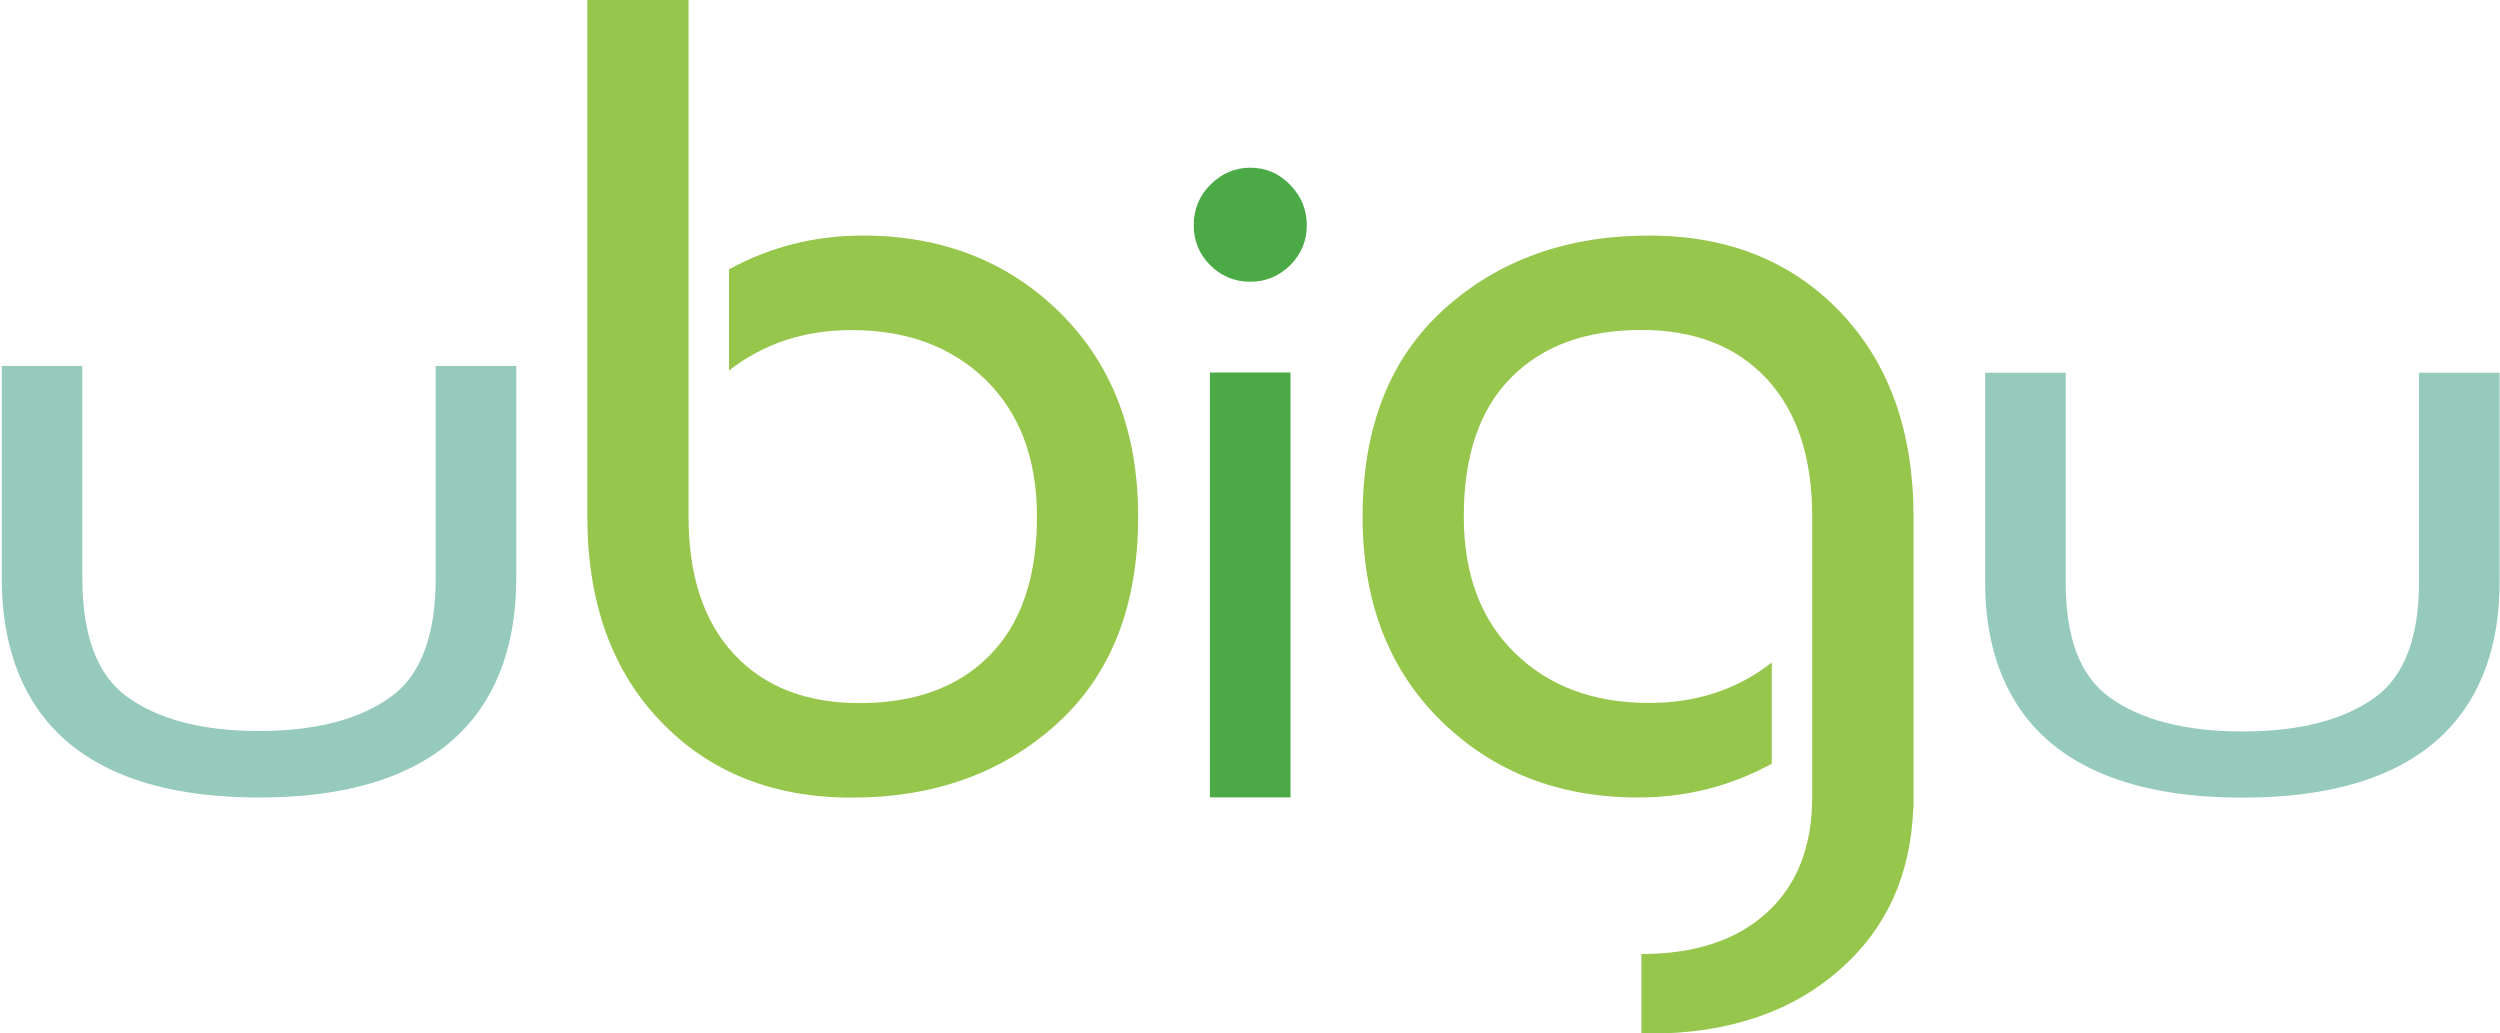 <?xml version="1.0" encoding="utf-8"?>
<!-- Generator: Adobe Illustrator 24.1.3, SVG Export Plug-In . SVG Version: 6.00 Build 0)  -->
<svg version="1.1"
	 id="svg8" inkscape:version="0.92.3 (2405546, 2018-03-11)" sodipodi:docname="ubigu_redux.svg" xmlns:cc="http://creativecommons.org/ns#" xmlns:dc="http://purl.org/dc/elements/1.1/" xmlns:inkscape="http://www.inkscape.org/namespaces/inkscape" xmlns:rdf="http://www.w3.org/1999/02/22-rdf-syntax-ns#" xmlns:sodipodi="http://sodipodi.sourceforge.net/DTD/sodipodi-0.dtd" xmlns:svg="http://www.w3.org/2000/svg"
	 xmlns="http://www.w3.org/2000/svg" xmlns:xlink="http://www.w3.org/1999/xlink" x="0px" y="0px" viewBox="0 0 555.6 230" width="150" height="62"
	 style="enable-background:new 0 0 555.6 230;" xml:space="preserve">
<style type="text/css">
	.st0{fill:#96C64B;}
	.st1{fill:#4BAA46;}
	.st2{fill:#95CABD;}
</style>
<sodipodi:namedview  bordercolor="#666666" borderopacity="1.0" id="base" inkscape:current-layer="layer1" inkscape:cx="718.46078" inkscape:cy="655.66763" inkscape:document-units="mm" inkscape:pageopacity="0.0" inkscape:pageshadow="2" inkscape:window-height="1017" inkscape:window-maximized="1" inkscape:window-width="1920" inkscape:window-x="-8" inkscape:window-y="-8" inkscape:zoom="0.7" pagecolor="#ffffff" showgrid="false">
	</sodipodi:namedview>
<g id="layer1" transform="translate(0,-87)" inkscape:groupmode="layer" inkscape:label="Taso 1">
	<g id="g3721" transform="matrix(0.353,0,0,-0.353,23.264,233.451)" inkscape:label="ubigu_logo_new">
		<g id="g3723">
			<g>
				<g>
					<g id="g3725">
						<g id="g3731" transform="translate(207.441,232.538)">
							<path id="path3733" inkscape:connector-curvature="0" class="st0" d="M95.8,182.6h63.8v-326c0-37.3,9.6-66.3,28.7-86.8
								c19.1-20.5,45.5-30.8,79-30.8c35,0,62.4,10,82.2,30.1c19.8,20.1,29.8,49.3,29.8,87.5c0,36.4-10.8,65.1-32.2,86.1
								c-21.5,21-49.7,31.5-84.7,31.5c-29.8,0-55.5-8.5-77.3-25.5v63.8c26,14.2,54.1,21.3,84.3,21.3c50.1,0,91.5-16.2,124.4-48.6
								c32.8-32.4,49.3-75.2,49.3-128.6c0-56.2-17.1-99.8-51.4-130.8c-34.3-31-77.4-46.4-129.3-46.4c-49.6,0-89.8,16.1-120.5,48.2
								c-30.7,32.1-46.1,75.1-46.1,129V182.6z"/>
						</g>
						<path id="path3735" inkscape:connector-curvature="0" class="st1" d="M695.8-87.9h50.8V180h-50.8V-87.9z"/>
						<g id="g3737" transform="translate(173.706,151.031)">
							<path id="path3739" inkscape:connector-curvature="0" class="st2" d="M33.9,33.1v-134c0-35.7-9.3-60.7-27.7-74.2
								c-19.7-14.6-47.9-22-83.7-22s-64,7.4-83.7,22c-18.4,13.5-27.7,38.5-27.7,74.2v134h-50.8v-134c0-63,28.1-138.1,162.2-138.1
								c134,0,162.2,75.1,162.2,138.1v134H33.9z"/>
						</g>
						<g id="g3741" transform="translate(614.889,149.55)">
							<path id="path3743" inkscape:connector-curvature="0" class="st2" d="M843.3,30.3v-131.9c0-35-9.3-59.4-27.6-72.7
								c-19.8-14.4-48-21.6-83.8-21.6c-35.9,0-64.1,7.3-83.8,21.6c-18.5,13.4-27.6,37.2-27.6,72.7V30.3h-50.8v-131.9
								c0-62,28.1-136,162.2-136c134,0,162.2,73.9,162.2,136V30.3L843.3,30.3L843.3,30.3z"/>
						</g>
						<g id="g3745" transform="translate(363.788,191.335)">
							<path id="path3747" inkscape:connector-curvature="0" class="st1" d="M382.6,107c7-7.2,10.5-15.7,10.5-25.5
								s-3.5-18.2-10.5-25.2c-7-6.9-15.3-10.4-25.2-10.4s-18.2,3.5-25.2,10.4c-7,7-10.4,15.4-10.4,25.2c0,10.2,3.6,18.8,10.7,25.8
								c7.2,7,15.5,10.5,24.9,10.5C367.3,117.8,375.6,114.2,382.6,107"/>
						</g>
						<g id="g3749" transform="translate(486.158,163.031)">
							<path id="path3751" inkscape:connector-curvature="0" class="st0" d="M607.1,55.1c-30.7,32.1-70.9,48.2-120.5,48.2
								c-52,0-95.1-15.5-129.3-46.4s-51.4-74.5-51.4-130.8c0-53.4,16.4-96.3,49.3-128.6c32.9-32.3,74.3-48.5,124.4-48.5
								c30.2,0,58.4,7.1,84.3,21.3v63.8c-21.7-17-47.5-25.5-77.3-25.5c-35,0-63.2,10.5-84.7,31.5c-21.5,21-32.2,49.7-32.2,86.1
								c0,38.3,9.9,67.5,29.8,87.5c19.8,20.1,47.2,30.1,82.2,30.1c33.6,0,59.9-10.3,79-30.8c19.1-20.6,28.7-49.5,28.7-86.8v-176.7
								c0-31.5-9.6-55.9-28.7-73.2c-19.1-17.4-45.5-26-79-26v-50.2h5c49.6,0,89.8,13.5,120.5,40.7c29,25.6,44.3,59.3,45.9,101.2h0.2
								v184.3C653.2-20,637.8,23,607.1,55.1"/>
						</g>
					</g>
				</g>
			</g>
		</g>
	</g>
</g>
</svg>

